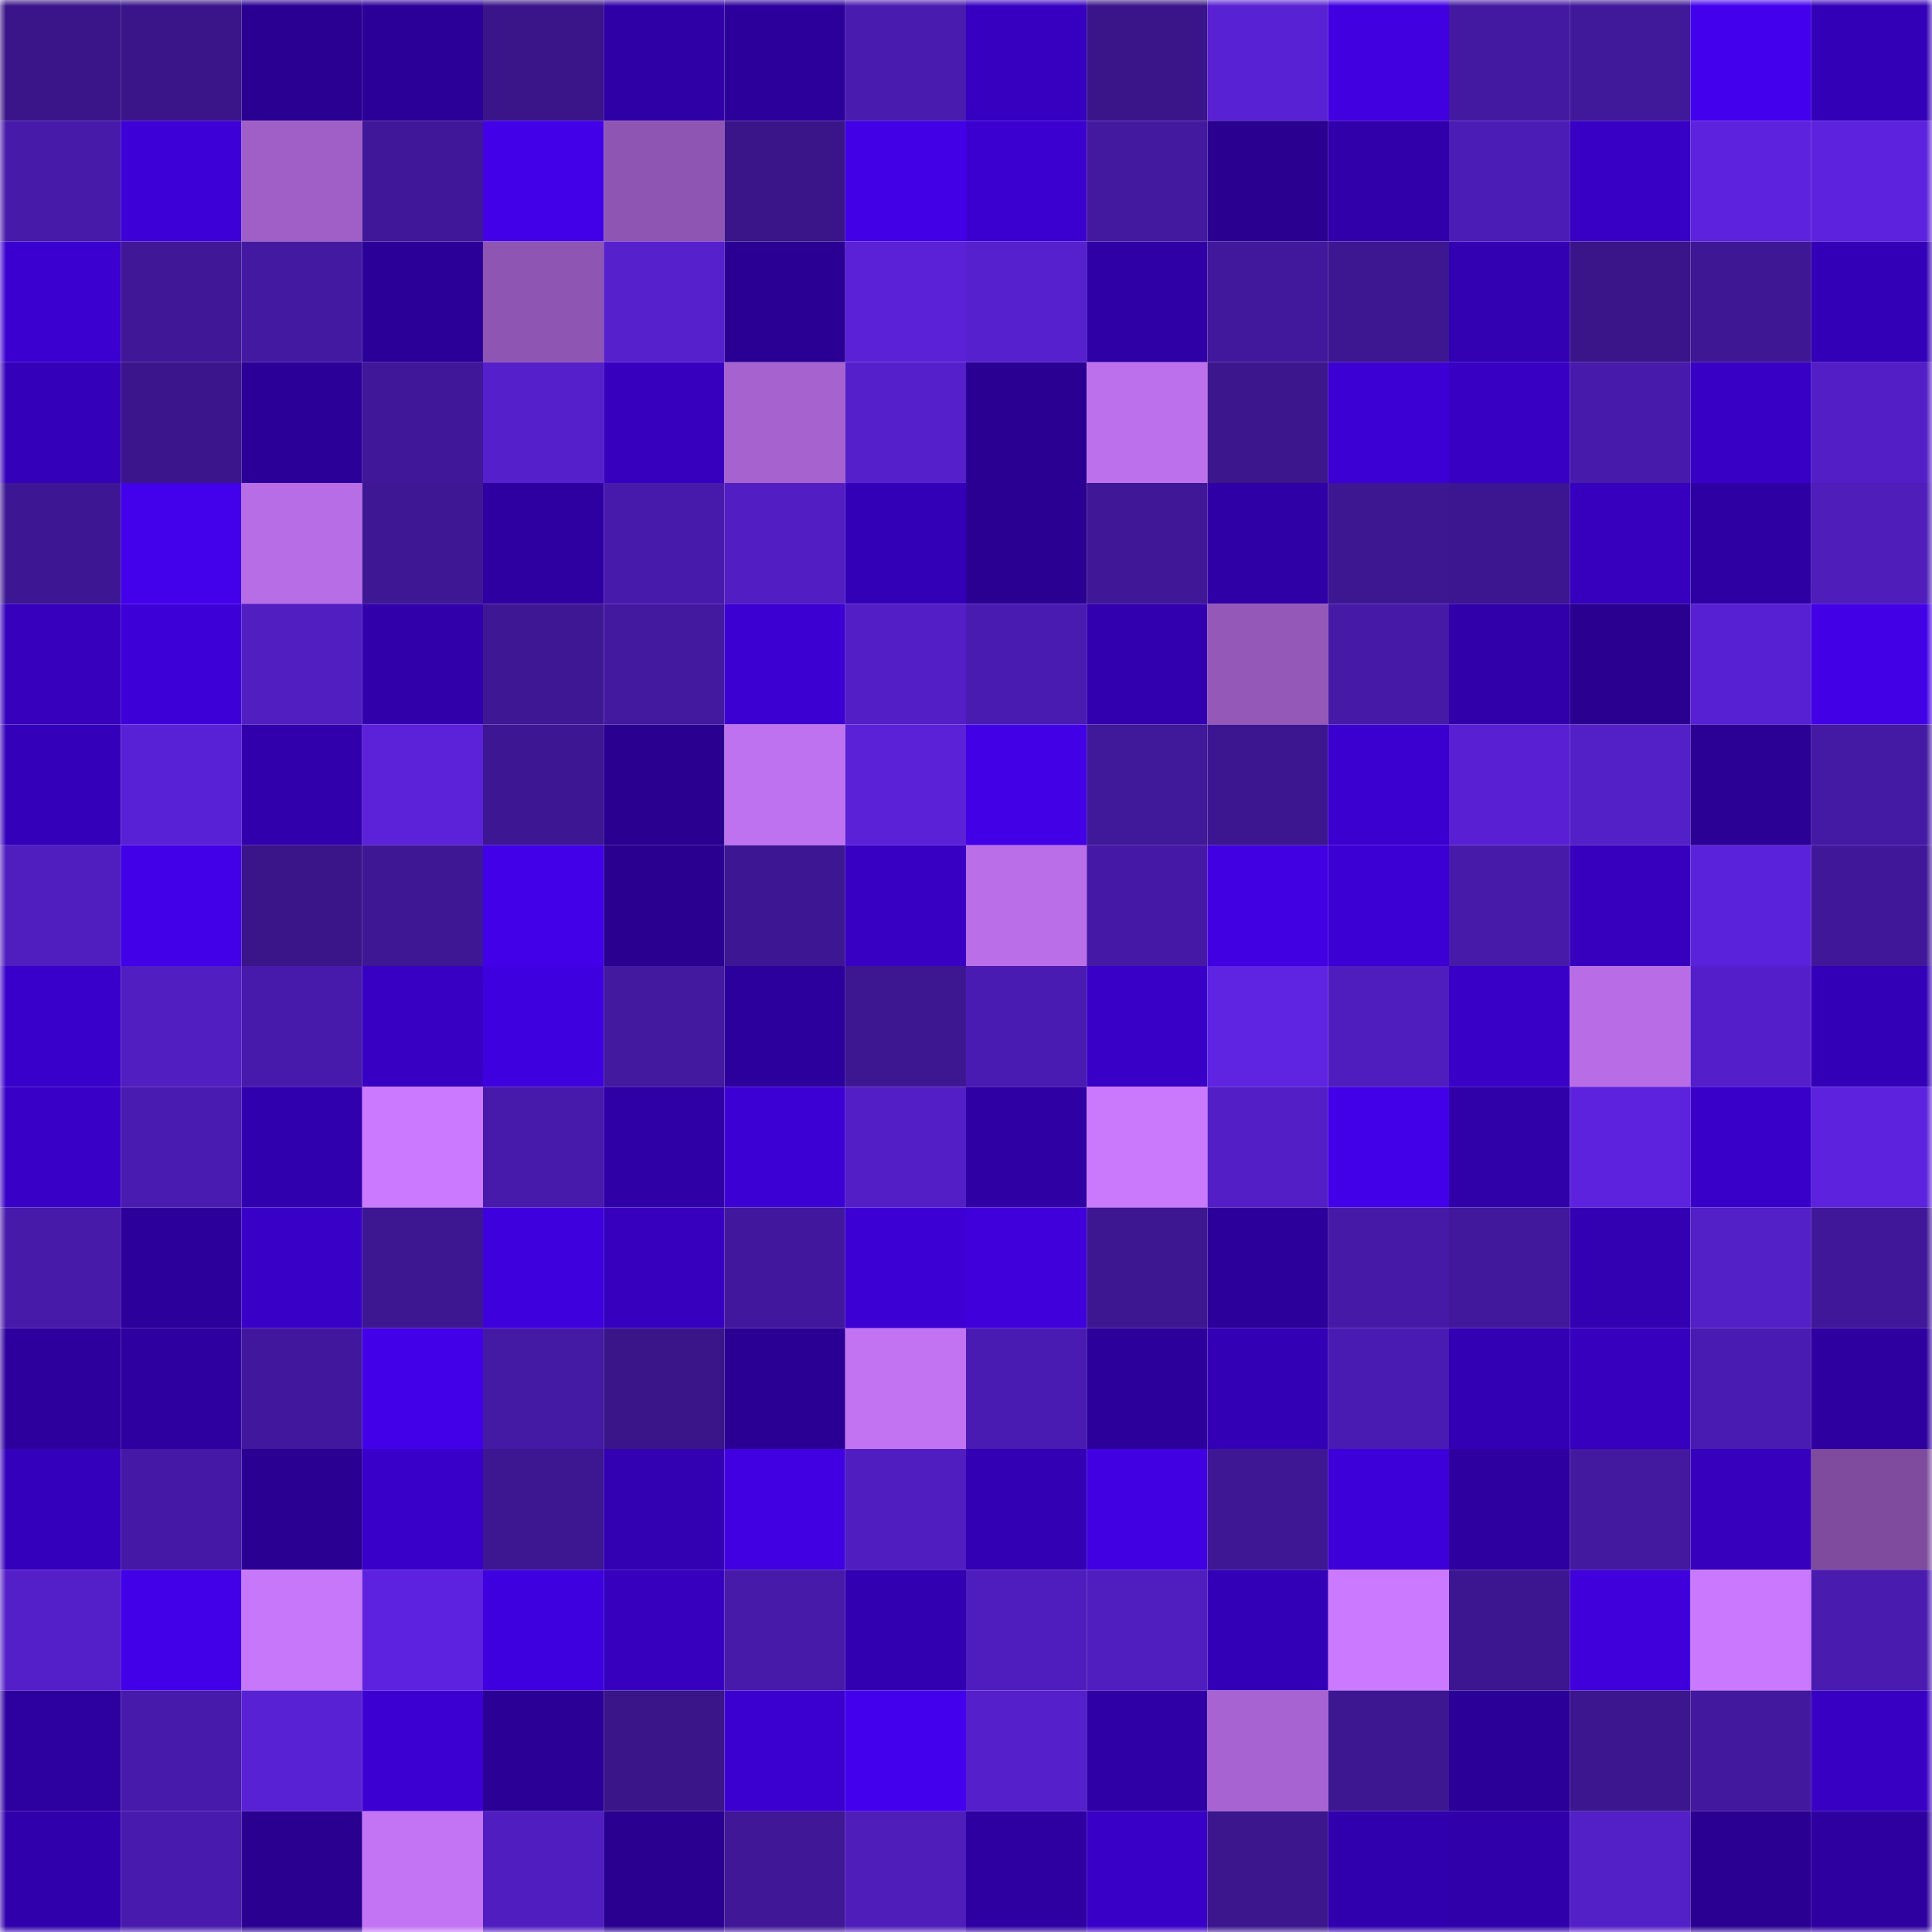 <svg viewBox="0 0 160 160" fill="none" role="img" xmlns="http://www.w3.org/2000/svg" width="240" height="240" name="farcaster%2Cshootingstar"><title>farcaster,shootingstar</title><mask id="704099230" mask-type="alpha" maskUnits="userSpaceOnUse" x="0" y="0" width="160" height="160"><rect width="160" height="160" fill="#FFFFFF"></rect></mask><g mask="url(#704099230)"><rect x="0" y="0" width="10" height="10" fill="#391589"></rect><rect x="10" y="0" width="10" height="10" fill="#391589"></rect><rect x="20" y="0" width="10" height="10" fill="#2a0093"></rect><rect x="30" y="0" width="10" height="10" fill="#2b0099"></rect><rect x="40" y="0" width="10" height="10" fill="#391589"></rect><rect x="50" y="0" width="10" height="10" fill="#2f00a6"></rect><rect x="60" y="0" width="10" height="10" fill="#2c009b"></rect><rect x="70" y="0" width="10" height="10" fill="#491baf"></rect><rect x="80" y="0" width="10" height="10" fill="#3700c0"></rect><rect x="90" y="0" width="10" height="10" fill="#391589"></rect><rect x="100" y="0" width="10" height="10" fill="#5821d3"></rect><rect x="110" y="0" width="10" height="10" fill="#4000e0"></rect><rect x="120" y="0" width="10" height="10" fill="#4319a1"></rect><rect x="130" y="0" width="10" height="10" fill="#40189a"></rect><rect x="140" y="0" width="10" height="10" fill="#4300ec"></rect><rect x="150" y="0" width="10" height="10" fill="#3400b7"></rect><rect x="0" y="10" width="10" height="10" fill="#471aaa"></rect><rect x="10" y="10" width="10" height="10" fill="#3d00d6"></rect><rect x="20" y="10" width="10" height="10" fill="#9f5fc7"></rect><rect x="30" y="10" width="10" height="10" fill="#401798"></rect><rect x="40" y="10" width="10" height="10" fill="#4200e8"></rect><rect x="50" y="10" width="10" height="10" fill="#8f55b3"></rect><rect x="60" y="10" width="10" height="10" fill="#391589"></rect><rect x="70" y="10" width="10" height="10" fill="#4100e6"></rect><rect x="80" y="10" width="10" height="10" fill="#3b00d0"></rect><rect x="90" y="10" width="10" height="10" fill="#43199f"></rect><rect x="100" y="10" width="10" height="10" fill="#290090"></rect><rect x="110" y="10" width="10" height="10" fill="#3100ab"></rect><rect x="120" y="10" width="10" height="10" fill="#4c1cb7"></rect><rect x="130" y="10" width="10" height="10" fill="#3800c4"></rect><rect x="140" y="10" width="10" height="10" fill="#5c22dd"></rect><rect x="150" y="10" width="10" height="10" fill="#5c22dd"></rect><rect x="0" y="20" width="10" height="10" fill="#3b00cf"></rect><rect x="10" y="20" width="10" height="10" fill="#3f1797"></rect><rect x="20" y="20" width="10" height="10" fill="#4319a1"></rect><rect x="30" y="20" width="10" height="10" fill="#2b0099"></rect><rect x="40" y="20" width="10" height="10" fill="#8e55b2"></rect><rect x="50" y="20" width="10" height="10" fill="#5620cd"></rect><rect x="60" y="20" width="10" height="10" fill="#2a0094"></rect><rect x="70" y="20" width="10" height="10" fill="#5a21d7"></rect><rect x="80" y="20" width="10" height="10" fill="#5620cf"></rect><rect x="90" y="20" width="10" height="10" fill="#2f00a6"></rect><rect x="100" y="20" width="10" height="10" fill="#41189c"></rect><rect x="110" y="20" width="10" height="10" fill="#3d1792"></rect><rect x="120" y="20" width="10" height="10" fill="#3300b2"></rect><rect x="130" y="20" width="10" height="10" fill="#391589"></rect><rect x="140" y="20" width="10" height="10" fill="#3e1794"></rect><rect x="150" y="20" width="10" height="10" fill="#3400b7"></rect><rect x="0" y="30" width="10" height="10" fill="#3500ba"></rect><rect x="10" y="30" width="10" height="10" fill="#3a158b"></rect><rect x="20" y="30" width="10" height="10" fill="#2b0098"></rect><rect x="30" y="30" width="10" height="10" fill="#401798"></rect><rect x="40" y="30" width="10" height="10" fill="#551fcb"></rect><rect x="50" y="30" width="10" height="10" fill="#3600be"></rect><rect x="60" y="30" width="10" height="10" fill="#a663d0"></rect><rect x="70" y="30" width="10" height="10" fill="#551fcc"></rect><rect x="80" y="30" width="10" height="10" fill="#2a0093"></rect><rect x="90" y="30" width="10" height="10" fill="#bd70ec"></rect><rect x="100" y="30" width="10" height="10" fill="#3b168c"></rect><rect x="110" y="30" width="10" height="10" fill="#3c00d5"></rect><rect x="120" y="30" width="10" height="10" fill="#3700c3"></rect><rect x="130" y="30" width="10" height="10" fill="#471aab"></rect><rect x="140" y="30" width="10" height="10" fill="#3800c4"></rect><rect x="150" y="30" width="10" height="10" fill="#531ec6"></rect><rect x="0" y="40" width="10" height="10" fill="#3d1793"></rect><rect x="10" y="40" width="10" height="10" fill="#4300eb"></rect><rect x="20" y="40" width="10" height="10" fill="#b76de5"></rect><rect x="30" y="40" width="10" height="10" fill="#3e1795"></rect><rect x="40" y="40" width="10" height="10" fill="#2e00a1"></rect><rect x="50" y="40" width="10" height="10" fill="#471aab"></rect><rect x="60" y="40" width="10" height="10" fill="#521ec4"></rect><rect x="70" y="40" width="10" height="10" fill="#3400b7"></rect><rect x="80" y="40" width="10" height="10" fill="#2a0093"></rect><rect x="90" y="40" width="10" height="10" fill="#3f1797"></rect><rect x="100" y="40" width="10" height="10" fill="#3000a7"></rect><rect x="110" y="40" width="10" height="10" fill="#3d1792"></rect><rect x="120" y="40" width="10" height="10" fill="#3c1691"></rect><rect x="130" y="40" width="10" height="10" fill="#3600be"></rect><rect x="140" y="40" width="10" height="10" fill="#2e00a3"></rect><rect x="150" y="40" width="10" height="10" fill="#4e1dba"></rect><rect x="0" y="50" width="10" height="10" fill="#3600bd"></rect><rect x="10" y="50" width="10" height="10" fill="#3d00d6"></rect><rect x="20" y="50" width="10" height="10" fill="#511ec2"></rect><rect x="30" y="50" width="10" height="10" fill="#3100ab"></rect><rect x="40" y="50" width="10" height="10" fill="#3e1795"></rect><rect x="50" y="50" width="10" height="10" fill="#43199f"></rect><rect x="60" y="50" width="10" height="10" fill="#3c00d2"></rect><rect x="70" y="50" width="10" height="10" fill="#531ec6"></rect><rect x="80" y="50" width="10" height="10" fill="#4a1bb1"></rect><rect x="90" y="50" width="10" height="10" fill="#3200af"></rect><rect x="100" y="50" width="10" height="10" fill="#9458b9"></rect><rect x="110" y="50" width="10" height="10" fill="#461aa6"></rect><rect x="120" y="50" width="10" height="10" fill="#3100ab"></rect><rect x="130" y="50" width="10" height="10" fill="#29008f"></rect><rect x="140" y="50" width="10" height="10" fill="#5820d3"></rect><rect x="150" y="50" width="10" height="10" fill="#4100e6"></rect><rect x="0" y="60" width="10" height="10" fill="#3500ba"></rect><rect x="10" y="60" width="10" height="10" fill="#5921d6"></rect><rect x="20" y="60" width="10" height="10" fill="#3100ac"></rect><rect x="30" y="60" width="10" height="10" fill="#5b22da"></rect><rect x="40" y="60" width="10" height="10" fill="#3d1793"></rect><rect x="50" y="60" width="10" height="10" fill="#29008f"></rect><rect x="60" y="60" width="10" height="10" fill="#bf72ef"></rect><rect x="70" y="60" width="10" height="10" fill="#5a21d7"></rect><rect x="80" y="60" width="10" height="10" fill="#4100e6"></rect><rect x="90" y="60" width="10" height="10" fill="#40189a"></rect><rect x="100" y="60" width="10" height="10" fill="#3c1690"></rect><rect x="110" y="60" width="10" height="10" fill="#3b00cf"></rect><rect x="120" y="60" width="10" height="10" fill="#5820d2"></rect><rect x="130" y="60" width="10" height="10" fill="#531fc7"></rect><rect x="140" y="60" width="10" height="10" fill="#2a0095"></rect><rect x="150" y="60" width="10" height="10" fill="#4419a4"></rect><rect x="0" y="70" width="10" height="10" fill="#501dbf"></rect><rect x="10" y="70" width="10" height="10" fill="#4200e8"></rect><rect x="20" y="70" width="10" height="10" fill="#391589"></rect><rect x="30" y="70" width="10" height="10" fill="#3e1795"></rect><rect x="40" y="70" width="10" height="10" fill="#4200e8"></rect><rect x="50" y="70" width="10" height="10" fill="#29008f"></rect><rect x="60" y="70" width="10" height="10" fill="#3d1793"></rect><rect x="70" y="70" width="10" height="10" fill="#3700c3"></rect><rect x="80" y="70" width="10" height="10" fill="#ba6fe9"></rect><rect x="90" y="70" width="10" height="10" fill="#4519a5"></rect><rect x="100" y="70" width="10" height="10" fill="#4000e1"></rect><rect x="110" y="70" width="10" height="10" fill="#3c00d5"></rect><rect x="120" y="70" width="10" height="10" fill="#471aaa"></rect><rect x="130" y="70" width="10" height="10" fill="#3600be"></rect><rect x="140" y="70" width="10" height="10" fill="#5b22db"></rect><rect x="150" y="70" width="10" height="10" fill="#401798"></rect><rect x="0" y="80" width="10" height="10" fill="#3a00cb"></rect><rect x="10" y="80" width="10" height="10" fill="#511ec2"></rect><rect x="20" y="80" width="10" height="10" fill="#471aab"></rect><rect x="30" y="80" width="10" height="10" fill="#3700c3"></rect><rect x="40" y="80" width="10" height="10" fill="#3f00df"></rect><rect x="50" y="80" width="10" height="10" fill="#43199f"></rect><rect x="60" y="80" width="10" height="10" fill="#2c009c"></rect><rect x="70" y="80" width="10" height="10" fill="#3d1792"></rect><rect x="80" y="80" width="10" height="10" fill="#4a1bb2"></rect><rect x="90" y="80" width="10" height="10" fill="#3900c7"></rect><rect x="100" y="80" width="10" height="10" fill="#5f23e2"></rect><rect x="110" y="80" width="10" height="10" fill="#4f1dbd"></rect><rect x="120" y="80" width="10" height="10" fill="#3900c8"></rect><rect x="130" y="80" width="10" height="10" fill="#b86de6"></rect><rect x="140" y="80" width="10" height="10" fill="#541fca"></rect><rect x="150" y="80" width="10" height="10" fill="#3400b7"></rect><rect x="0" y="90" width="10" height="10" fill="#3900c8"></rect><rect x="10" y="90" width="10" height="10" fill="#4a1bb0"></rect><rect x="20" y="90" width="10" height="10" fill="#3100ae"></rect><rect x="30" y="90" width="10" height="10" fill="#cb79fe"></rect><rect x="40" y="90" width="10" height="10" fill="#481aac"></rect><rect x="50" y="90" width="10" height="10" fill="#2f00a6"></rect><rect x="60" y="90" width="10" height="10" fill="#3c00d4"></rect><rect x="70" y="90" width="10" height="10" fill="#531ec6"></rect><rect x="80" y="90" width="10" height="10" fill="#2f00a4"></rect><rect x="90" y="90" width="10" height="10" fill="#ca78fc"></rect><rect x="100" y="90" width="10" height="10" fill="#531ec6"></rect><rect x="110" y="90" width="10" height="10" fill="#4200e9"></rect><rect x="120" y="90" width="10" height="10" fill="#3000a9"></rect><rect x="130" y="90" width="10" height="10" fill="#5d22de"></rect><rect x="140" y="90" width="10" height="10" fill="#3900ca"></rect><rect x="150" y="90" width="10" height="10" fill="#5c22dd"></rect><rect x="0" y="100" width="10" height="10" fill="#471aaa"></rect><rect x="10" y="100" width="10" height="10" fill="#2c009a"></rect><rect x="20" y="100" width="10" height="10" fill="#3900c8"></rect><rect x="30" y="100" width="10" height="10" fill="#3d1792"></rect><rect x="40" y="100" width="10" height="10" fill="#3f00de"></rect><rect x="50" y="100" width="10" height="10" fill="#3600be"></rect><rect x="60" y="100" width="10" height="10" fill="#41189d"></rect><rect x="70" y="100" width="10" height="10" fill="#3c00d5"></rect><rect x="80" y="100" width="10" height="10" fill="#3f00dc"></rect><rect x="90" y="100" width="10" height="10" fill="#3d1691"></rect><rect x="100" y="100" width="10" height="10" fill="#2c009b"></rect><rect x="110" y="100" width="10" height="10" fill="#461aa6"></rect><rect x="120" y="100" width="10" height="10" fill="#41189c"></rect><rect x="130" y="100" width="10" height="10" fill="#3300b2"></rect><rect x="140" y="100" width="10" height="10" fill="#531fc7"></rect><rect x="150" y="100" width="10" height="10" fill="#401798"></rect><rect x="0" y="110" width="10" height="10" fill="#2d009d"></rect><rect x="10" y="110" width="10" height="10" fill="#2e00a0"></rect><rect x="20" y="110" width="10" height="10" fill="#41189d"></rect><rect x="30" y="110" width="10" height="10" fill="#4200e9"></rect><rect x="40" y="110" width="10" height="10" fill="#4419a4"></rect><rect x="50" y="110" width="10" height="10" fill="#391589"></rect><rect x="60" y="110" width="10" height="10" fill="#2a0094"></rect><rect x="70" y="110" width="10" height="10" fill="#c173f1"></rect><rect x="80" y="110" width="10" height="10" fill="#4a1bb2"></rect><rect x="90" y="110" width="10" height="10" fill="#2c009a"></rect><rect x="100" y="110" width="10" height="10" fill="#3400b6"></rect><rect x="110" y="110" width="10" height="10" fill="#4a1bb2"></rect><rect x="120" y="110" width="10" height="10" fill="#3300b3"></rect><rect x="130" y="110" width="10" height="10" fill="#3600be"></rect><rect x="140" y="110" width="10" height="10" fill="#4a1bb2"></rect><rect x="150" y="110" width="10" height="10" fill="#2d009f"></rect><rect x="0" y="120" width="10" height="10" fill="#3500bb"></rect><rect x="10" y="120" width="10" height="10" fill="#4519a5"></rect><rect x="20" y="120" width="10" height="10" fill="#2a0093"></rect><rect x="30" y="120" width="10" height="10" fill="#3900c9"></rect><rect x="40" y="120" width="10" height="10" fill="#3d1691"></rect><rect x="50" y="120" width="10" height="10" fill="#3300b2"></rect><rect x="60" y="120" width="10" height="10" fill="#4000e2"></rect><rect x="70" y="120" width="10" height="10" fill="#501ec0"></rect><rect x="80" y="120" width="10" height="10" fill="#3300b3"></rect><rect x="90" y="120" width="10" height="10" fill="#4000e2"></rect><rect x="100" y="120" width="10" height="10" fill="#3e1795"></rect><rect x="110" y="120" width="10" height="10" fill="#3d00d8"></rect><rect x="120" y="120" width="10" height="10" fill="#2e00a0"></rect><rect x="130" y="120" width="10" height="10" fill="#43199f"></rect><rect x="140" y="120" width="10" height="10" fill="#3600bc"></rect><rect x="150" y="120" width="10" height="10" fill="#7e4b9e"></rect><rect x="0" y="130" width="10" height="10" fill="#541fc9"></rect><rect x="10" y="130" width="10" height="10" fill="#4200e8"></rect><rect x="20" y="130" width="10" height="10" fill="#c777f9"></rect><rect x="30" y="130" width="10" height="10" fill="#5d22e0"></rect><rect x="40" y="130" width="10" height="10" fill="#3f00df"></rect><rect x="50" y="130" width="10" height="10" fill="#3600be"></rect><rect x="60" y="130" width="10" height="10" fill="#471aaa"></rect><rect x="70" y="130" width="10" height="10" fill="#3200b1"></rect><rect x="80" y="130" width="10" height="10" fill="#4f1dbd"></rect><rect x="90" y="130" width="10" height="10" fill="#501dbf"></rect><rect x="100" y="130" width="10" height="10" fill="#3400b7"></rect><rect x="110" y="130" width="10" height="10" fill="#cb79fe"></rect><rect x="120" y="130" width="10" height="10" fill="#3c1691"></rect><rect x="130" y="130" width="10" height="10" fill="#3f00dc"></rect><rect x="140" y="130" width="10" height="10" fill="#ca78fd"></rect><rect x="150" y="130" width="10" height="10" fill="#491baf"></rect><rect x="0" y="140" width="10" height="10" fill="#2d00a0"></rect><rect x="10" y="140" width="10" height="10" fill="#471aab"></rect><rect x="20" y="140" width="10" height="10" fill="#5921d4"></rect><rect x="30" y="140" width="10" height="10" fill="#3c00d2"></rect><rect x="40" y="140" width="10" height="10" fill="#2b0096"></rect><rect x="50" y="140" width="10" height="10" fill="#391589"></rect><rect x="60" y="140" width="10" height="10" fill="#3b00cf"></rect><rect x="70" y="140" width="10" height="10" fill="#4300ec"></rect><rect x="80" y="140" width="10" height="10" fill="#551fcb"></rect><rect x="90" y="140" width="10" height="10" fill="#2f00a6"></rect><rect x="100" y="140" width="10" height="10" fill="#a763d1"></rect><rect x="110" y="140" width="10" height="10" fill="#3d1792"></rect><rect x="120" y="140" width="10" height="10" fill="#2b0099"></rect><rect x="130" y="140" width="10" height="10" fill="#3b168e"></rect><rect x="140" y="140" width="10" height="10" fill="#42189e"></rect><rect x="150" y="140" width="10" height="10" fill="#3700c3"></rect><rect x="0" y="150" width="10" height="10" fill="#3100ad"></rect><rect x="10" y="150" width="10" height="10" fill="#481bae"></rect><rect x="20" y="150" width="10" height="10" fill="#290090"></rect><rect x="30" y="150" width="10" height="10" fill="#c374f4"></rect><rect x="40" y="150" width="10" height="10" fill="#501ec0"></rect><rect x="50" y="150" width="10" height="10" fill="#29008f"></rect><rect x="60" y="150" width="10" height="10" fill="#3f1797"></rect><rect x="70" y="150" width="10" height="10" fill="#4e1dba"></rect><rect x="80" y="150" width="10" height="10" fill="#2e00a1"></rect><rect x="90" y="150" width="10" height="10" fill="#3900c7"></rect><rect x="100" y="150" width="10" height="10" fill="#3b168d"></rect><rect x="110" y="150" width="10" height="10" fill="#3100ae"></rect><rect x="120" y="150" width="10" height="10" fill="#3000aa"></rect><rect x="130" y="150" width="10" height="10" fill="#531fc7"></rect><rect x="140" y="150" width="10" height="10" fill="#2a0093"></rect><rect x="150" y="150" width="10" height="10" fill="#2d009f"></rect></g></svg>